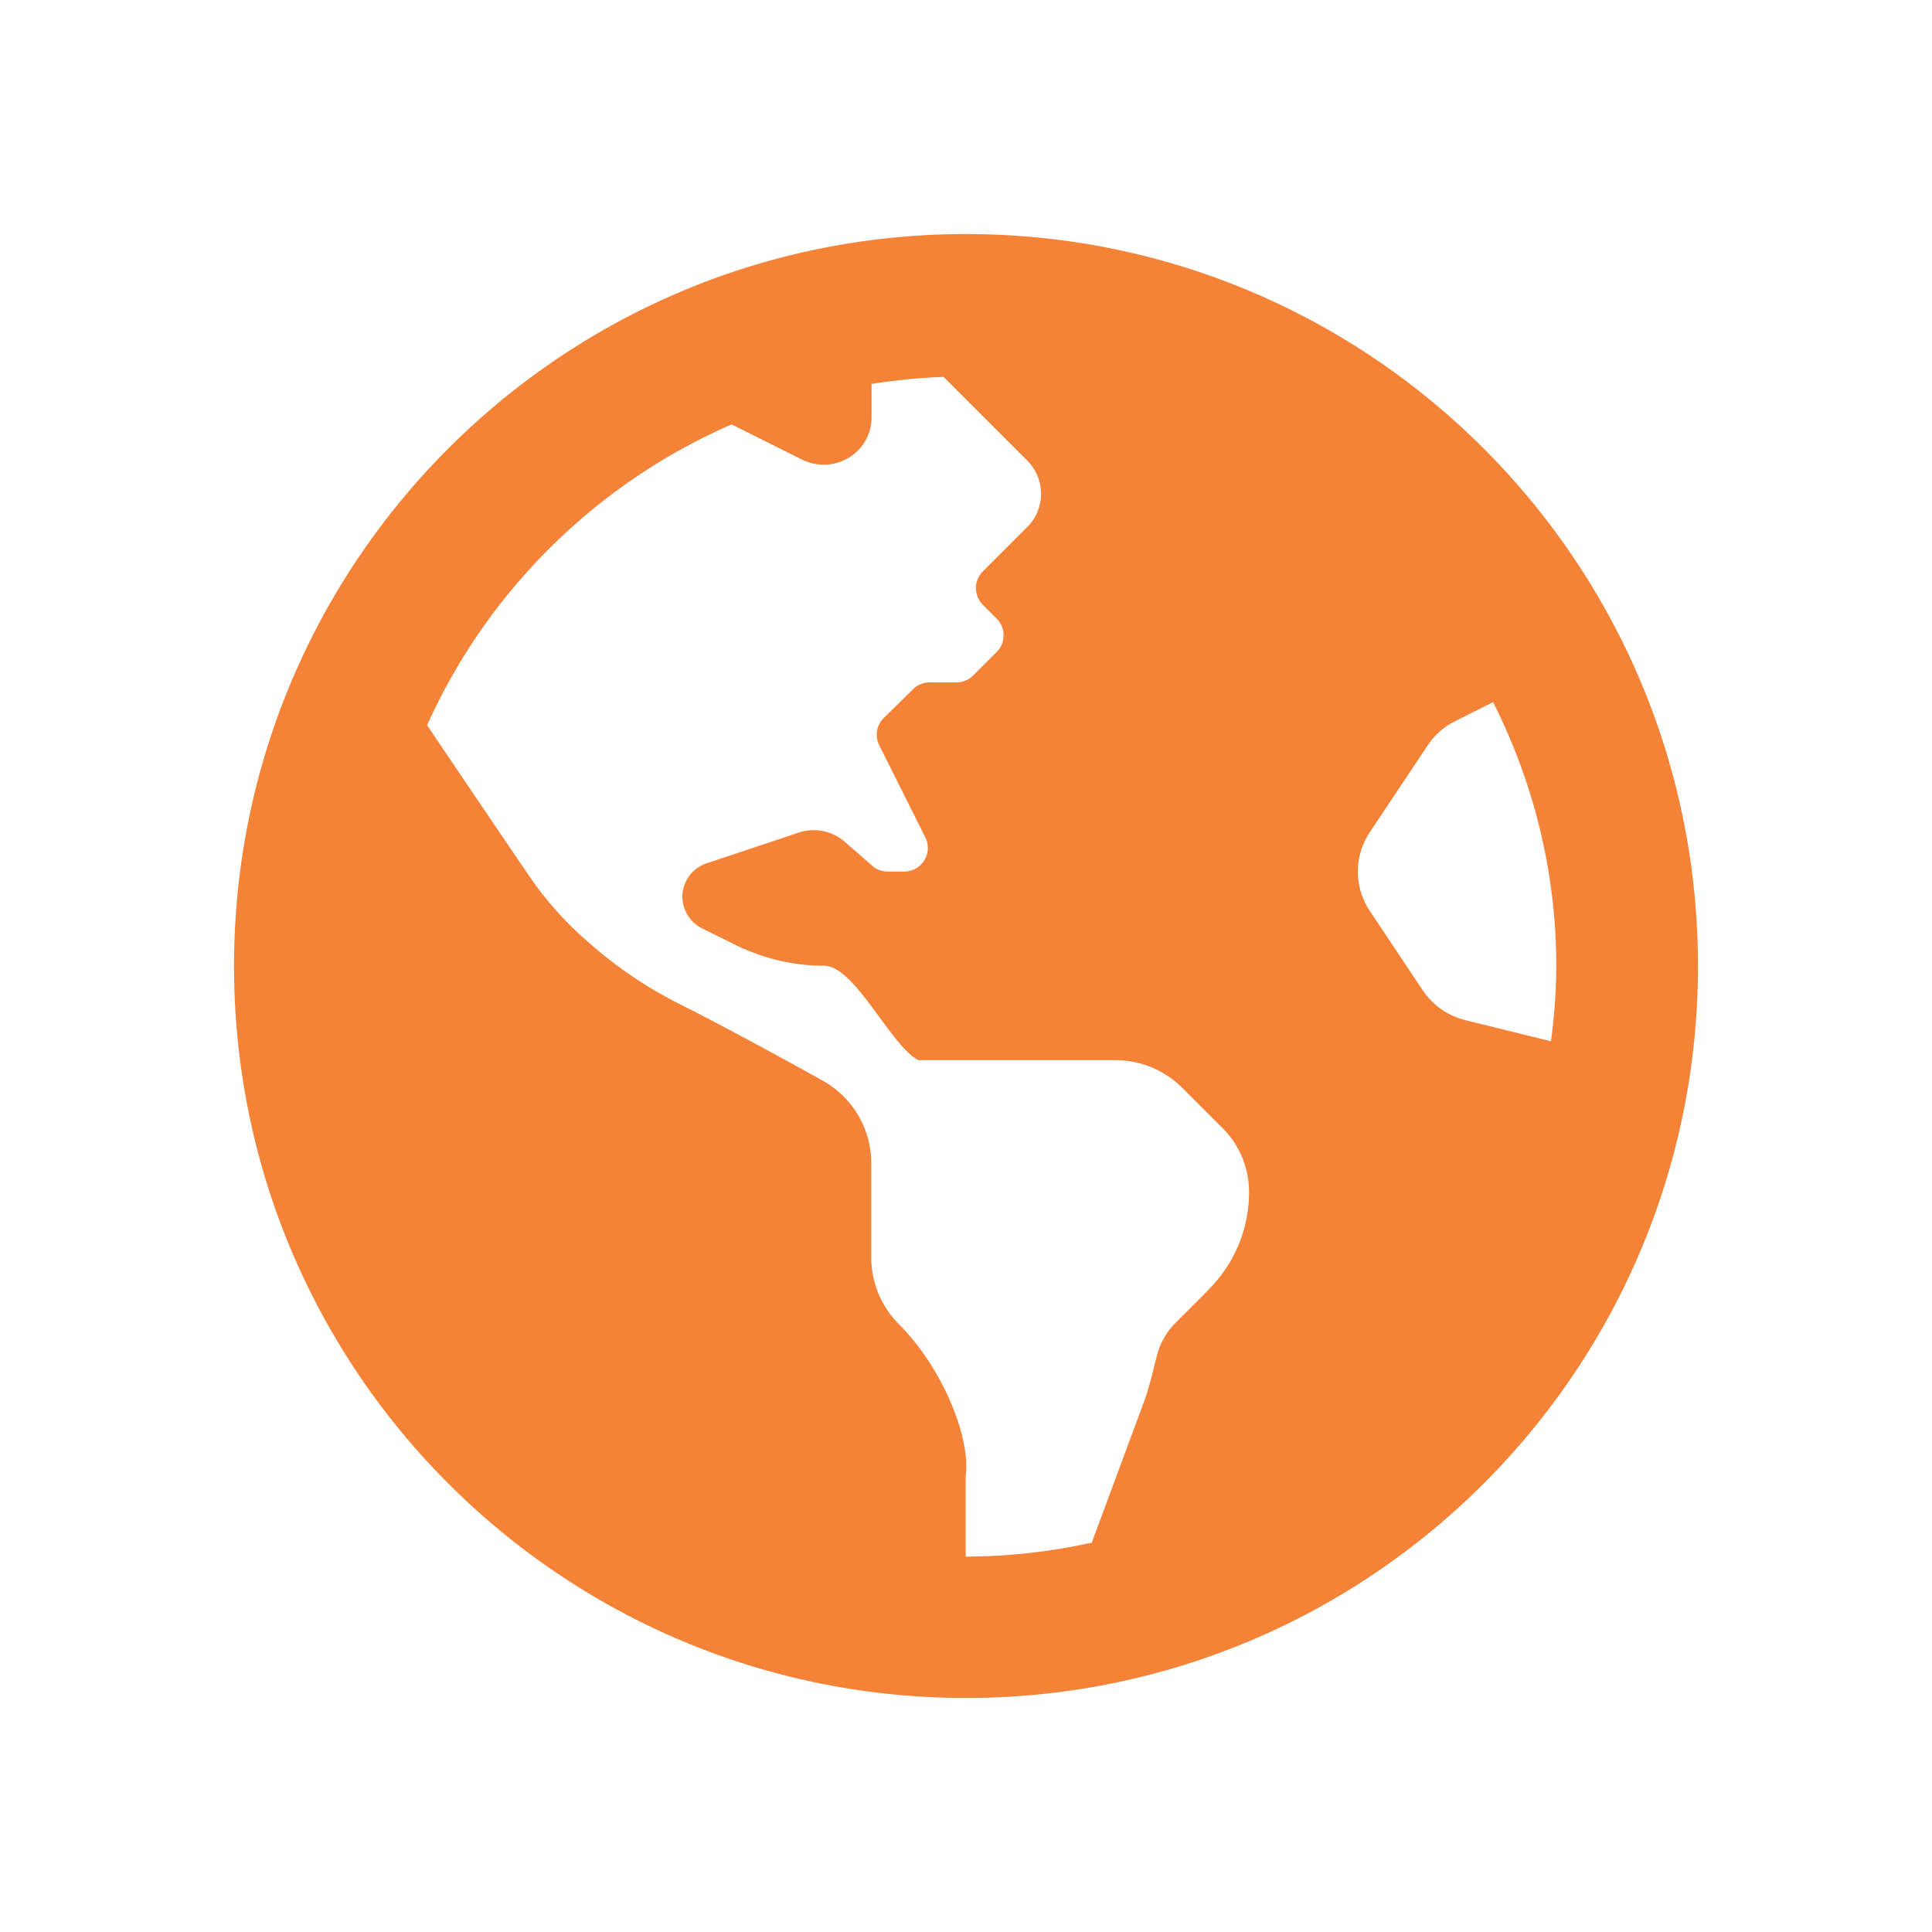 <?xml version="1.0" encoding="UTF-8" standalone="no"?>
<!-- Created with Inkscape (http://www.inkscape.org/) -->

<svg
   width="500"
   height="500"
   viewBox="0 0 132.292 132.292"
   version="1.1"
   id="svg8"
   inkscape:version="1.3.2 (091e20e, 2023-11-25, custom)"
   sodipodi:docname="icon-geodirectory.svg"
   inkscape:export-filename="icon-geodirectory.png"
   inkscape:export-xdpi="96"
   inkscape:export-ydpi="96"
   xmlns:inkscape="http://www.inkscape.org/namespaces/inkscape"
   xmlns:sodipodi="http://sodipodi.sourceforge.net/DTD/sodipodi-0.dtd"
   xmlns="http://www.w3.org/2000/svg"
   xmlns:svg="http://www.w3.org/2000/svg"
   xmlns:rdf="http://www.w3.org/1999/02/22-rdf-syntax-ns#"
   xmlns:cc="http://creativecommons.org/ns#"
   xmlns:dc="http://purl.org/dc/elements/1.1/">
  <defs
     id="defs2" />
  <sodipodi:namedview
     id="base"
     pagecolor="#ffffff"
     bordercolor="#a52828"
     borderopacity="1"
     inkscape:pageopacity="0.0"
     inkscape:pageshadow="2"
     inkscape:zoom="1.4"
     inkscape:cx="280.71429"
     inkscape:cy="317.5"
     inkscape:document-units="px"
     inkscape:current-layer="layer1"
     showgrid="false"
     units="px"
     borderlayer="false"
     inkscape:pagecheckerboard="false"
     inkscape:window-width="1920"
     inkscape:window-height="1001"
     inkscape:window-x="-9"
     inkscape:window-y="-9"
     inkscape:window-maximized="1"
     showguides="true"
     inkscape:guide-bbox="true"
     inkscape:measure-start="249.821,63.0357"
     inkscape:measure-end="249.821,0"
     inkscape:showpageshadow="2"
     inkscape:deskcolor="#d1d1d1">
    <sodipodi:guide
       position="9.588,66.183"
       orientation="0,1"
       id="guide859"
       inkscape:locked="false" />
    <sodipodi:guide
       position="66.146,14.717"
       orientation="1,0"
       id="guide863"
       inkscape:locked="false" />
    <sodipodi:guide
       position="91.281,132.292"
       orientation="0,1"
       id="guide865"
       inkscape:locked="false" />
    <sodipodi:guide
       position="4.943e-007,86.759"
       orientation="1,0"
       id="guide867"
       inkscape:locked="false" />
  </sodipodi:namedview>
  <g
     inkscape:label="Capa 1"
     inkscape:groupmode="layer"
     id="layer1"
     transform="translate(0,-164.708)">
    <path
       style="opacity:1;fill:#ffffff;fill-opacity:1;fill-rule:nonzero;stroke:none;stroke-width:0.265;stroke-linecap:butt;stroke-linejoin:miter;stroke-miterlimit:1.414;stroke-dasharray:none;stroke-opacity:1;paint-order:markers stroke fill"
       d="M 0,164.708 V 297 H 132.292 V 164.708 Z"
       id="rect815"
       inkscape:connector-curvature="0" />
    <ellipse
       style="fill:#ffffff;stroke:#ffffff;stroke-width:0.335;fill-opacity:1"
       id="path2"
       cx="66.618"
       cy="230.665"
       rx="47.719"
       ry="44.979" />
    <path
       d="m 66.146,180.735 c -27.687,0 -50.12,22.433 -50.12,50.12 0,27.687 22.433,50.12 50.12,50.12 27.687,0 50.12,-22.433 50.12,-50.12 0,-27.687 -22.433,-50.12 -50.12,-50.12 z m 16.632,72.269 c -0.788,0.788 -1.617,1.617 -2.284,2.284 -0.606,0.606 -1.031,1.354 -1.253,2.162 -0.303,1.152 -0.546,2.304 -0.97,3.415 l -3.516,9.478 c -2.789,0.606 -5.659,0.95 -8.629,0.95 v -5.537 c 0.344,-2.546 -1.536,-7.336 -4.567,-10.367 -1.213,-1.213 -1.9,-2.85 -1.9,-4.567 v -6.467 c 0,-2.344 -1.273,-4.507 -3.335,-5.659 -2.91,-1.617 -7.033,-3.86 -9.862,-5.275 -2.324,-1.172 -4.466,-2.647 -6.406,-4.406 l -0.162,-0.141 a 23.201,23.201 0 0 1 -3.658,-4.183 c -1.9,-2.789 -4.992,-7.356 -6.992,-10.327 4.143,-9.195 11.6,-16.572 20.856,-20.594 l 4.85,2.425 c 2.203,1.051 4.729,-0.505 4.729,-2.91 v -2.284 c 1.617,-0.263 3.254,-0.424 4.931,-0.485 l 5.719,5.719 c 1.273,1.273 1.273,3.314 0,4.567 l -0.95,0.95 -2.082,2.082 c -0.626,0.626 -0.626,1.657 0,2.284 l 0.95,0.95 c 0.626,0.626 0.626,1.657 0,2.284 l -1.617,1.617 a 1.617,1.617 0 0 1 -1.152,0.465 H 63.66 c -0.424,0 -0.829,0.162 -1.132,0.465 l -2.001,1.96 a 1.617,1.617 0 0 0 -0.323,1.879 l 3.153,6.305 c 0.546,1.071 -0.243,2.344 -1.455,2.344 h -1.132 c -0.384,0 -0.768,-0.141 -1.051,-0.404 l -1.879,-1.637 a 3.234,3.234 0 0 0 -3.153,-0.626 l -6.305,2.102 a 2.425,2.425 0 0 0 -1.657,2.284 c 0,0.909 0.525,1.758 1.334,2.162 l 2.243,1.112 c 1.9,0.95 4.001,1.455 6.123,1.455 2.122,0 4.567,5.517 6.467,6.467 h 13.5 c 1.718,0 3.355,0.687 4.567,1.9 l 2.769,2.769 a 6.164,6.164 0 0 1 1.799,4.365 9.397,9.397 0 0 1 -2.769,6.669 z m 17.522,-18.451 c -1.172,-0.303 -2.183,-1.01 -2.87,-2.021 l -3.638,-5.457 a 4.85,4.85 0 0 1 0,-5.376 l 3.961,-5.942 c 0.465,-0.707 1.112,-1.273 1.859,-1.657 l 2.627,-1.314 c 2.749,5.457 4.325,11.58 4.325,18.067 0,1.758 -0.141,3.476 -0.364,5.153 z"
       id="path1"
       style="fill:#f48337;fill-opacity:1;stroke-width:0.202" />
  </g>
</svg>
